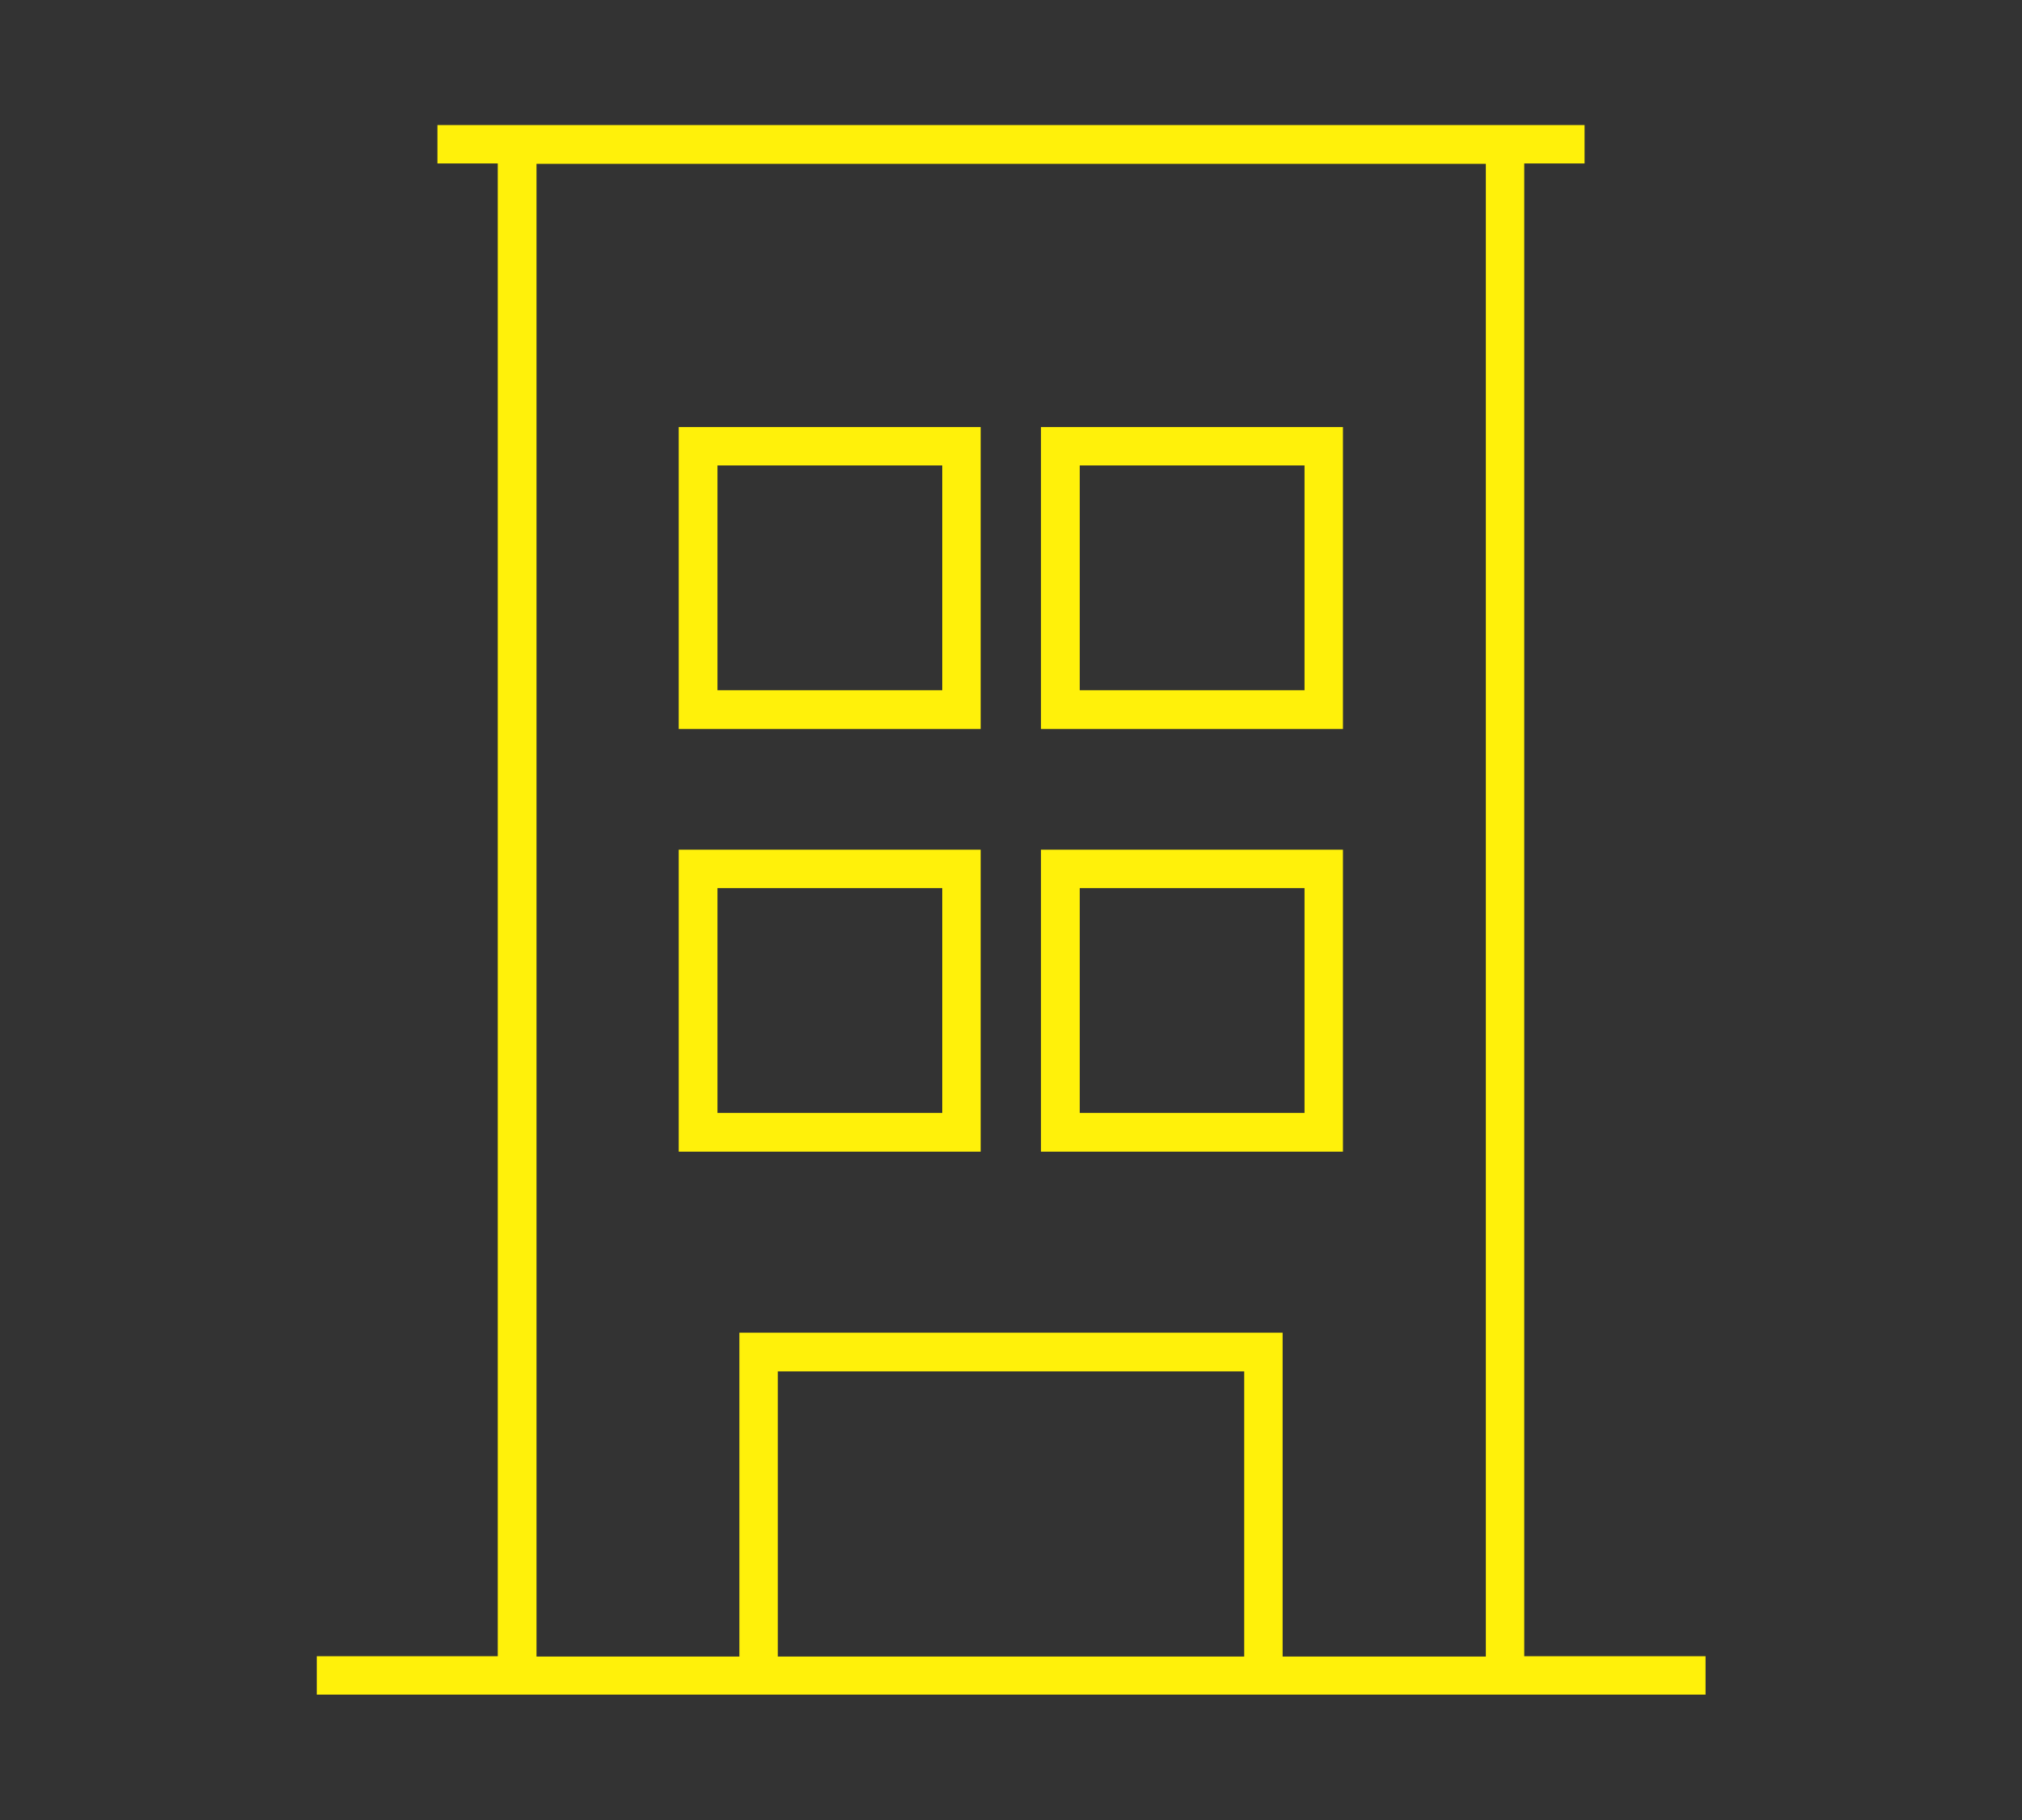 <?xml version="1.0" encoding="utf-8"?>
<!-- Generator: Adobe Illustrator 23.1.1, SVG Export Plug-In . SVG Version: 6.00 Build 0)  -->
<svg version="1.1" id="レイヤー_1" xmlns="http://www.w3.org/2000/svg" xmlns:xlink="http://www.w3.org/1999/xlink" x="0px"
	 y="0px" width="60px" height="54px" viewBox="0 0 60 54" style="enable-background:new 0 0 60 54;" xml:space="preserve">
<rect x="0" y="0" width="60" height="54" fill="#333333" stroke="none"/>
<style type="text/css">
	.st0{fill:none;}
	.st1{fill:#FFF10A;}
</style>
<rect class="st0" width="60" height="54"/>
<g id="apartment-7" transform="translate(-273 -332)">
	<path id="パス_3483" class="st1" d="M318.23,336.85h1.79v-1.14h-34.04v1.14h1.79v44.29h-5.37v1.14h41.21v-1.14h-5.38V336.85z
		 M309.92,381.15h-13.84v-8.46h13.84V381.15z M317.08,381.15h-6.02v-9.61h-16.12v9.61h-6.02v-44.29h28.17v44.29H317.08z"/>
	<path id="パス_3484" class="st1" d="M302.1,344.67h-8.96v8.96h8.96V344.67z M300.96,352.48h-6.67v-6.67h6.67V352.48z"/>
	<path id="パス_3485" class="st1" d="M312.85,344.67h-8.96v8.96h8.96V344.67z M311.71,352.48h-6.67v-6.67h6.67V352.48z"/>
	<path id="パス_3486" class="st1" d="M302.1,357.21h-8.96v8.96h8.96V357.21z M300.96,365.02h-6.67v-6.67h6.67V365.02z"/>
	<path id="パス_3487" class="st1" d="M312.85,357.21h-8.96v8.96h8.96V357.21z M311.71,365.02h-6.67v-6.67h6.67V365.02z"/>
</g>
</svg>
